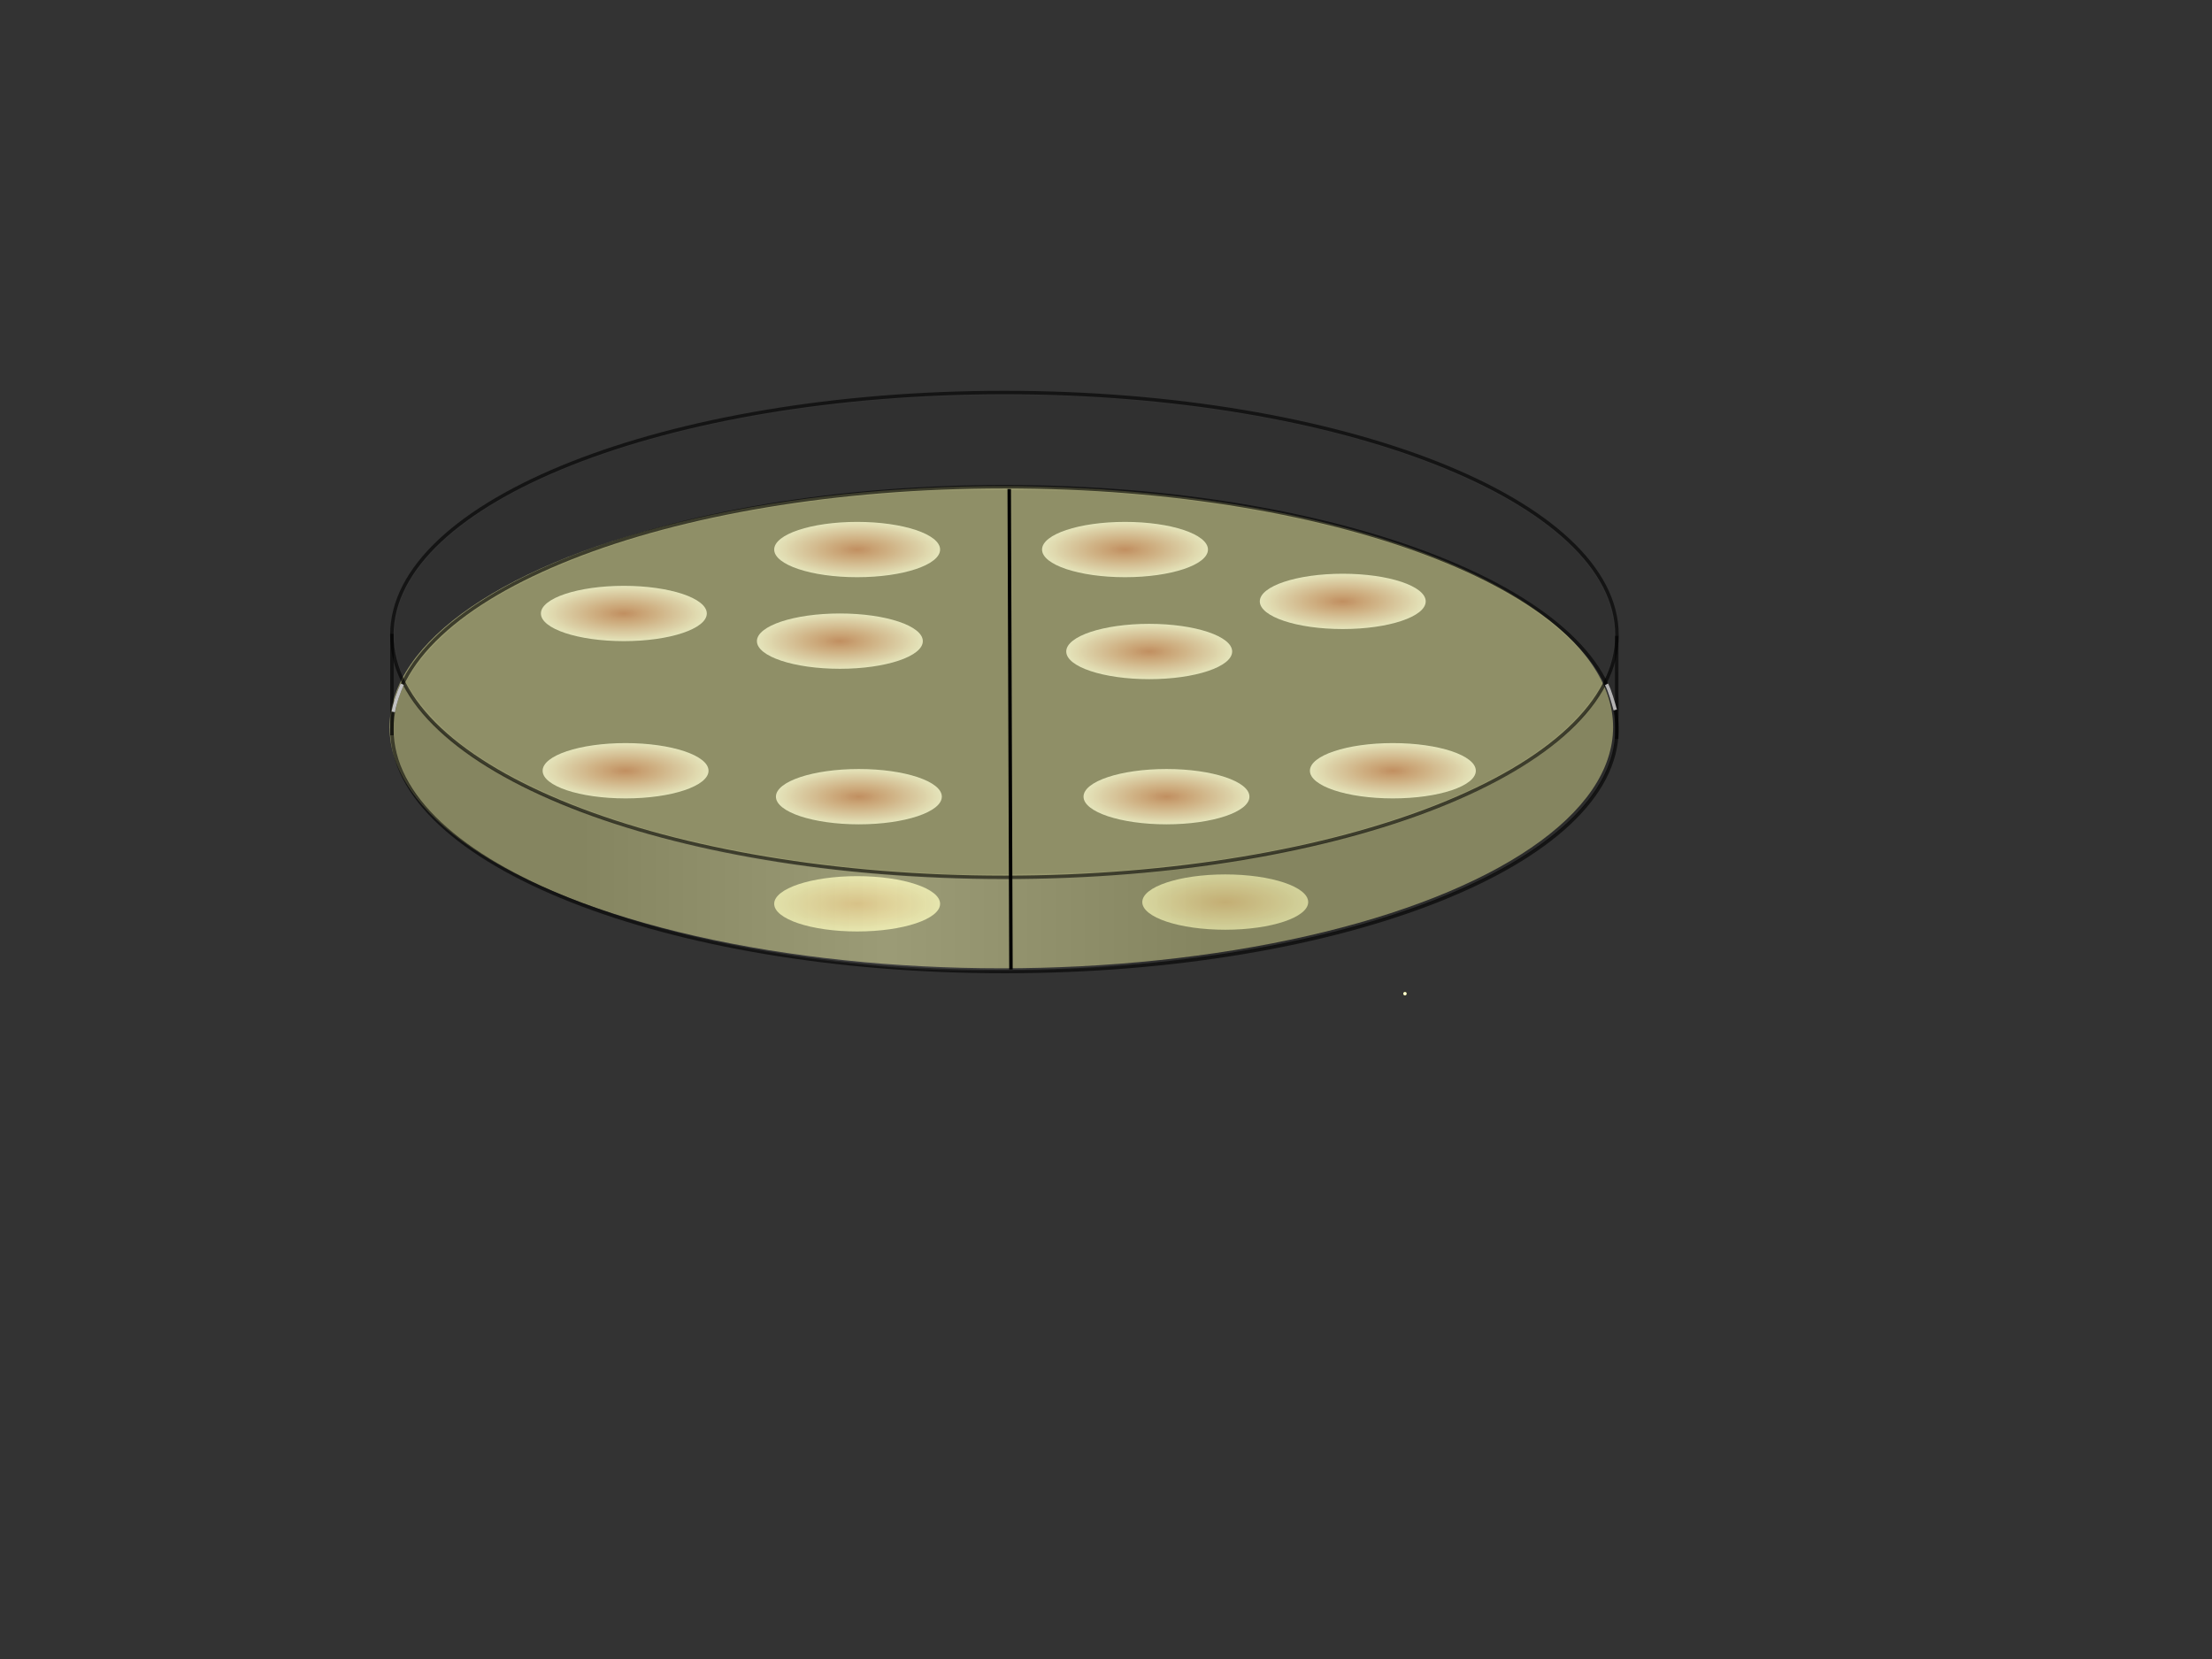 <?xml version="1.0" encoding="UTF-8"?>
<svg width="640" height="480" xmlns="http://www.w3.org/2000/svg" xmlns:svg="http://www.w3.org/2000/svg" xmlns:xlink="http://www.w3.org/1999/xlink">
 <rect width="100%" height="100%" fill="#333333" stroke="none"/>
 <title>Red Petri Dish open</title>
 <defs>
  <linearGradient id="linearGradient9357">
   <stop offset="0" id="stop9359" stop-color="#000000"/>
   <stop id="stop9365" offset="0.489" stop-color="#ababab"/>
   <stop offset="1" id="stop9361" stop-color="#000000"/>
  </linearGradient>
  <linearGradient xlink:href="#linearGradient9357" id="linearGradient9505" x1="0.154" y1="0.502" x2="0.663" y2="0.502"/>
  <radialGradient r="0.5" cy="0.504" cx="0.507" spreadMethod="reflect" id="svg_7">
   <stop offset="0" stop-color="#ffffff"/>
   <stop offset="1" stop-opacity="0.996" stop-color="#ffffaa"/>
  </radialGradient>
  <radialGradient x2="1" x1="1" r="0.5" cy="0.504" cx="0.507" spreadMethod="reflect" id="svg_89">
   <stop offset="0" stop-color="#ffffff"/>
   <stop offset="1" stop-opacity="0.996" stop-color="#ffffaa"/>
  </radialGradient>
  <radialGradient r="0.5" cy="0.5" cx="0.5" spreadMethod="pad" id="svg_98">
   <stop offset="0" stop-color="#c18f60"/>
   <stop offset="1" stop-opacity="0.988" stop-color="#e5e5bc"/>
  </radialGradient>
 </defs>
 <g>
  <title>Layer 1</title>
  <ellipse id="svg_111" stroke="#000000" ry="8" rx="24" cy="261" cx="354.5" stroke-opacity="0" stroke-linecap="null" stroke-linejoin="null" stroke-dasharray="null" stroke-width="null" fill="url(#svg_98)"/>
  <ellipse id="svg_103" stroke="#000000" ry="8" rx="24" cy="261.5" cx="248" stroke-opacity="0" stroke-linecap="null" stroke-linejoin="null" stroke-dasharray="null" stroke-width="null" fill="url(#svg_98)"/>
  <ellipse fill="#ffffaa" stroke="#000000" stroke-width="0" cx="289.713" cy="210.405" id="svg_1" rx="177" ry="69.75" opacity="0.5"/>
  <g id="g9439">
   <path id="path8792" d="m467.845,210.958c0,38.737 -79.351,70.14 -177.235,70.14c-97.884,0 -177.235,-31.403 -177.235,-70.14c0,-38.737 79.351,-70.14 177.235,-70.14c97.884,0 177.235,31.403 177.235,70.14z" stroke-dashoffset="0" stroke-miterlimit="4" stroke-linejoin="round" stroke-linecap="round" stroke="#000000" fill="none" opacity="0.6"/>
   <path id="path8792-2" d="m467.845,183.708c0,38.737 -79.351,70.14 -177.235,70.14c-97.884,0 -177.235,-31.403 -177.235,-70.14c0,-38.737 79.351,-70.14 177.235,-70.14c97.884,0 177.235,31.403 177.235,70.14z" stroke-dashoffset="0" stroke-miterlimit="4" stroke-linejoin="round" stroke-linecap="round" stroke="#000000" fill="none" opacity="0.6"/>
   <path d="m113.392,212.736l0,-29.34" id="path9326" stroke-width="1px" stroke="#000000" fill="none" opacity="0.6"/>
   <path d="m467.776,213.793l0,-29.829" id="path9328" stroke-width="1px" stroke="#000000" fill="none" opacity="0.6"/>
   <path d="m262.502,280.179c-56.954,-3.853 -103.835,-17.65 -130.217,-38.037c-4.057,-3.135 -11.325,-10.535 -13.308,-13.91c-3.363,-5.724 -5.307,-11.614 -5.307,-16.786c0,-2.458 -0.559,-19.677 0.157,-20.396c0.218,-0.219 4.48,9.555 5.641,11.33c3.05,4.659 12.013,12.873 18.457,17.148c14.529,9.64 35.501,18.153 59.003,23.917c30.05,7.369 57.794,10.675 93.77,10.675c30.161,0 53.93,-2.519 79.176,-7.526c46.202,-9.161 78.216,-24.345 91.756,-44.212l5.999,-12.712l0.312,11.066c1.318,3.179 0.083,8.298 -0.233,12.422c-1.418,18.473 -22.077,36.52 -57.211,49.37c-20.589,7.53 -45.907,12.945 -74.009,16.056c-20.244,2.241 -52.762,3.001 -73.567,1.594l-0.42,0l0,0l0,0z" id="path9351" fill="url(#linearGradient9505)" opacity="0.13"/>
   <path d="m115.588,192.656c-3.71,-11.799 -0.132,-23.305 10.591,-34.058c20.996,-21.053 65.389,-36.504 121.08,-42.142c21.205,-2.146 47.645,-2.722 68.102,-1.483c47.546,2.881 87.132,12.084 115.853,26.932c28.188,14.572 40.269,32.505 34.351,50.989c-0.398,1.242 -0.866,2.348 -1.039,2.456c-0.175,0.108 -0.591,-0.338 -0.925,-0.992c-1.055,-2.061 -4.546,-6.498 -7.35,-9.34c-6.03,-6.113 -14.284,-11.875 -24.682,-17.232c-28.332,-14.597 -67.045,-23.683 -114.225,-26.81c-12.995,-0.861 -40.742,-0.857 -53.509,0.008c-40.099,2.716 -73.284,9.454 -100.172,20.339c-21.57,8.731 -37.416,19.762 -44.722,31.132c-1.068,1.662 -2.056,3.032 -2.196,3.044c-0.14,0.014 -0.66,-1.266 -1.156,-2.844l0,0l0,0z" id="path9353" fill-rule="nonzero" fill="#000000" opacity="0.07"/>
   <path d="m273.923,252.876c-0.694,-0.067 -4.666,-0.301 -8.828,-0.519c-26.557,-1.396 -54.464,-5.831 -77.578,-12.329c-21.165,-5.95 -40.76,-14.856 -53.336,-24.239c-6.05,-4.513 -12.82,-11.724 -15.718,-16.737l-0.993,-1.719l0.993,-1.719c1.886,-3.262 4.783,-6.799 8.679,-10.594c6.9,-6.721 13.832,-11.383 25.529,-17.171c28.266,-13.986 66.416,-22.691 112.243,-25.61c9.9,-0.63 41.374,-0.621 51.527,0.016c53.544,3.356 98.666,15.321 125.979,33.405c9.081,6.012 16.939,13.701 20.185,19.751l1.032,1.923l-1.032,1.923c-0.567,1.058 -2.129,3.299 -3.471,4.982c-15.085,18.917 -49.432,34.29 -95.309,42.663c-11.751,2.144 -29.367,4.259 -44.321,5.32c-7.158,0.508 -41.935,1.008 -45.582,0.656l0,0l0,0z" id="path9355" fill-rule="nonzero" fill="#000000" opacity="0.07"/>
   <path d="m113.791,205.973c0.436,-2.566 1.511,-5.608 2.596,-8.011" id="path9367" stroke-width="1px" stroke="#c1c1c1" fill="none"/>
   <path d="m464.827,197.994c1.034,2.021 1.935,5.309 2.509,7.422" id="path9369" stroke-width="1px" stroke="#b3b2b2" fill="none"/>
  </g>
  <line stroke="#000000" id="svg_3" y2="280.5" x2="292.5" y1="141.5" x1="292" stroke-linecap="null" stroke-linejoin="null" stroke-dasharray="null" fill="none"/>
  <line stroke="#000000" id="svg_4" y2="203" x2="466" y1="203" x1="114" stroke-linecap="null" stroke-linejoin="null" stroke-dasharray="null" stroke-width="null" fill="none"/>
  <ellipse stroke="#000000" ry="0.5" rx="0.5" id="svg_8" cy="287.5" cx="406.5" stroke-opacity="0" stroke-linecap="null" stroke-linejoin="null" stroke-dasharray="null" stroke-width="null" fill="url(#svg_7)"/>
  <ellipse rx="0.5" id="svg_92" cy="97" cx="190.5" stroke-opacity="0" stroke-linecap="null" stroke-linejoin="null" stroke-dasharray="null" stroke-width="null" stroke="#000000" fill="url(#svg_89)"/>
  <ellipse stroke="#000000" ry="8" rx="24" id="svg_94" cy="177.5" cx="180.5" stroke-opacity="0" stroke-linecap="null" stroke-linejoin="null" stroke-dasharray="null" stroke-width="null" fill="url(#svg_98)"/>
  <ellipse id="svg_99" stroke="#000000" ry="8" rx="24" cy="185.5" cx="243" stroke-opacity="0" stroke-linecap="null" stroke-linejoin="null" stroke-dasharray="null" stroke-width="null" fill="url(#svg_98)"/>
  <ellipse id="svg_100" stroke="#000000" ry="8" rx="24" cy="159" cx="248" stroke-opacity="0" stroke-linecap="null" stroke-linejoin="null" stroke-dasharray="null" stroke-width="null" fill="url(#svg_98)"/>
  <ellipse id="svg_101" stroke="#000000" ry="8" rx="24" cy="223" cx="181" stroke-opacity="0" stroke-linecap="null" stroke-linejoin="null" stroke-dasharray="null" stroke-width="null" fill="url(#svg_98)"/>
  <ellipse id="svg_102" stroke="#000000" ry="8" rx="24" cy="230.5" cx="248.5" stroke-opacity="0" stroke-linecap="null" stroke-linejoin="null" stroke-dasharray="null" stroke-width="null" fill="url(#svg_98)"/>
  <ellipse id="svg_106" stroke="#000000" ry="8" rx="24" cy="159" cx="325.5" stroke-opacity="0" stroke-linecap="null" stroke-linejoin="null" stroke-dasharray="null" stroke-width="null" fill="url(#svg_98)"/>
  <ellipse id="svg_107" stroke="#000000" ry="8" rx="24" cy="188.5" cx="332.5" stroke-opacity="0" stroke-linecap="null" stroke-linejoin="null" stroke-dasharray="null" stroke-width="null" fill="url(#svg_98)"/>
  <ellipse id="svg_108" stroke="#000000" ry="8" rx="24" cy="174" cx="388.5" stroke-opacity="0" stroke-linecap="null" stroke-linejoin="null" stroke-dasharray="null" stroke-width="null" fill="url(#svg_98)"/>
  <ellipse id="svg_109" stroke="#000000" ry="8" rx="24" cy="230.5" cx="337.5" stroke-opacity="0" stroke-linecap="null" stroke-linejoin="null" stroke-dasharray="null" stroke-width="null" fill="url(#svg_98)"/>
  <ellipse id="svg_110" stroke="#000000" ry="8" rx="24" cy="223" cx="403" stroke-opacity="0" stroke-linecap="null" stroke-linejoin="null" stroke-dasharray="null" stroke-width="null" fill="url(#svg_98)"/>
 </g>
</svg>